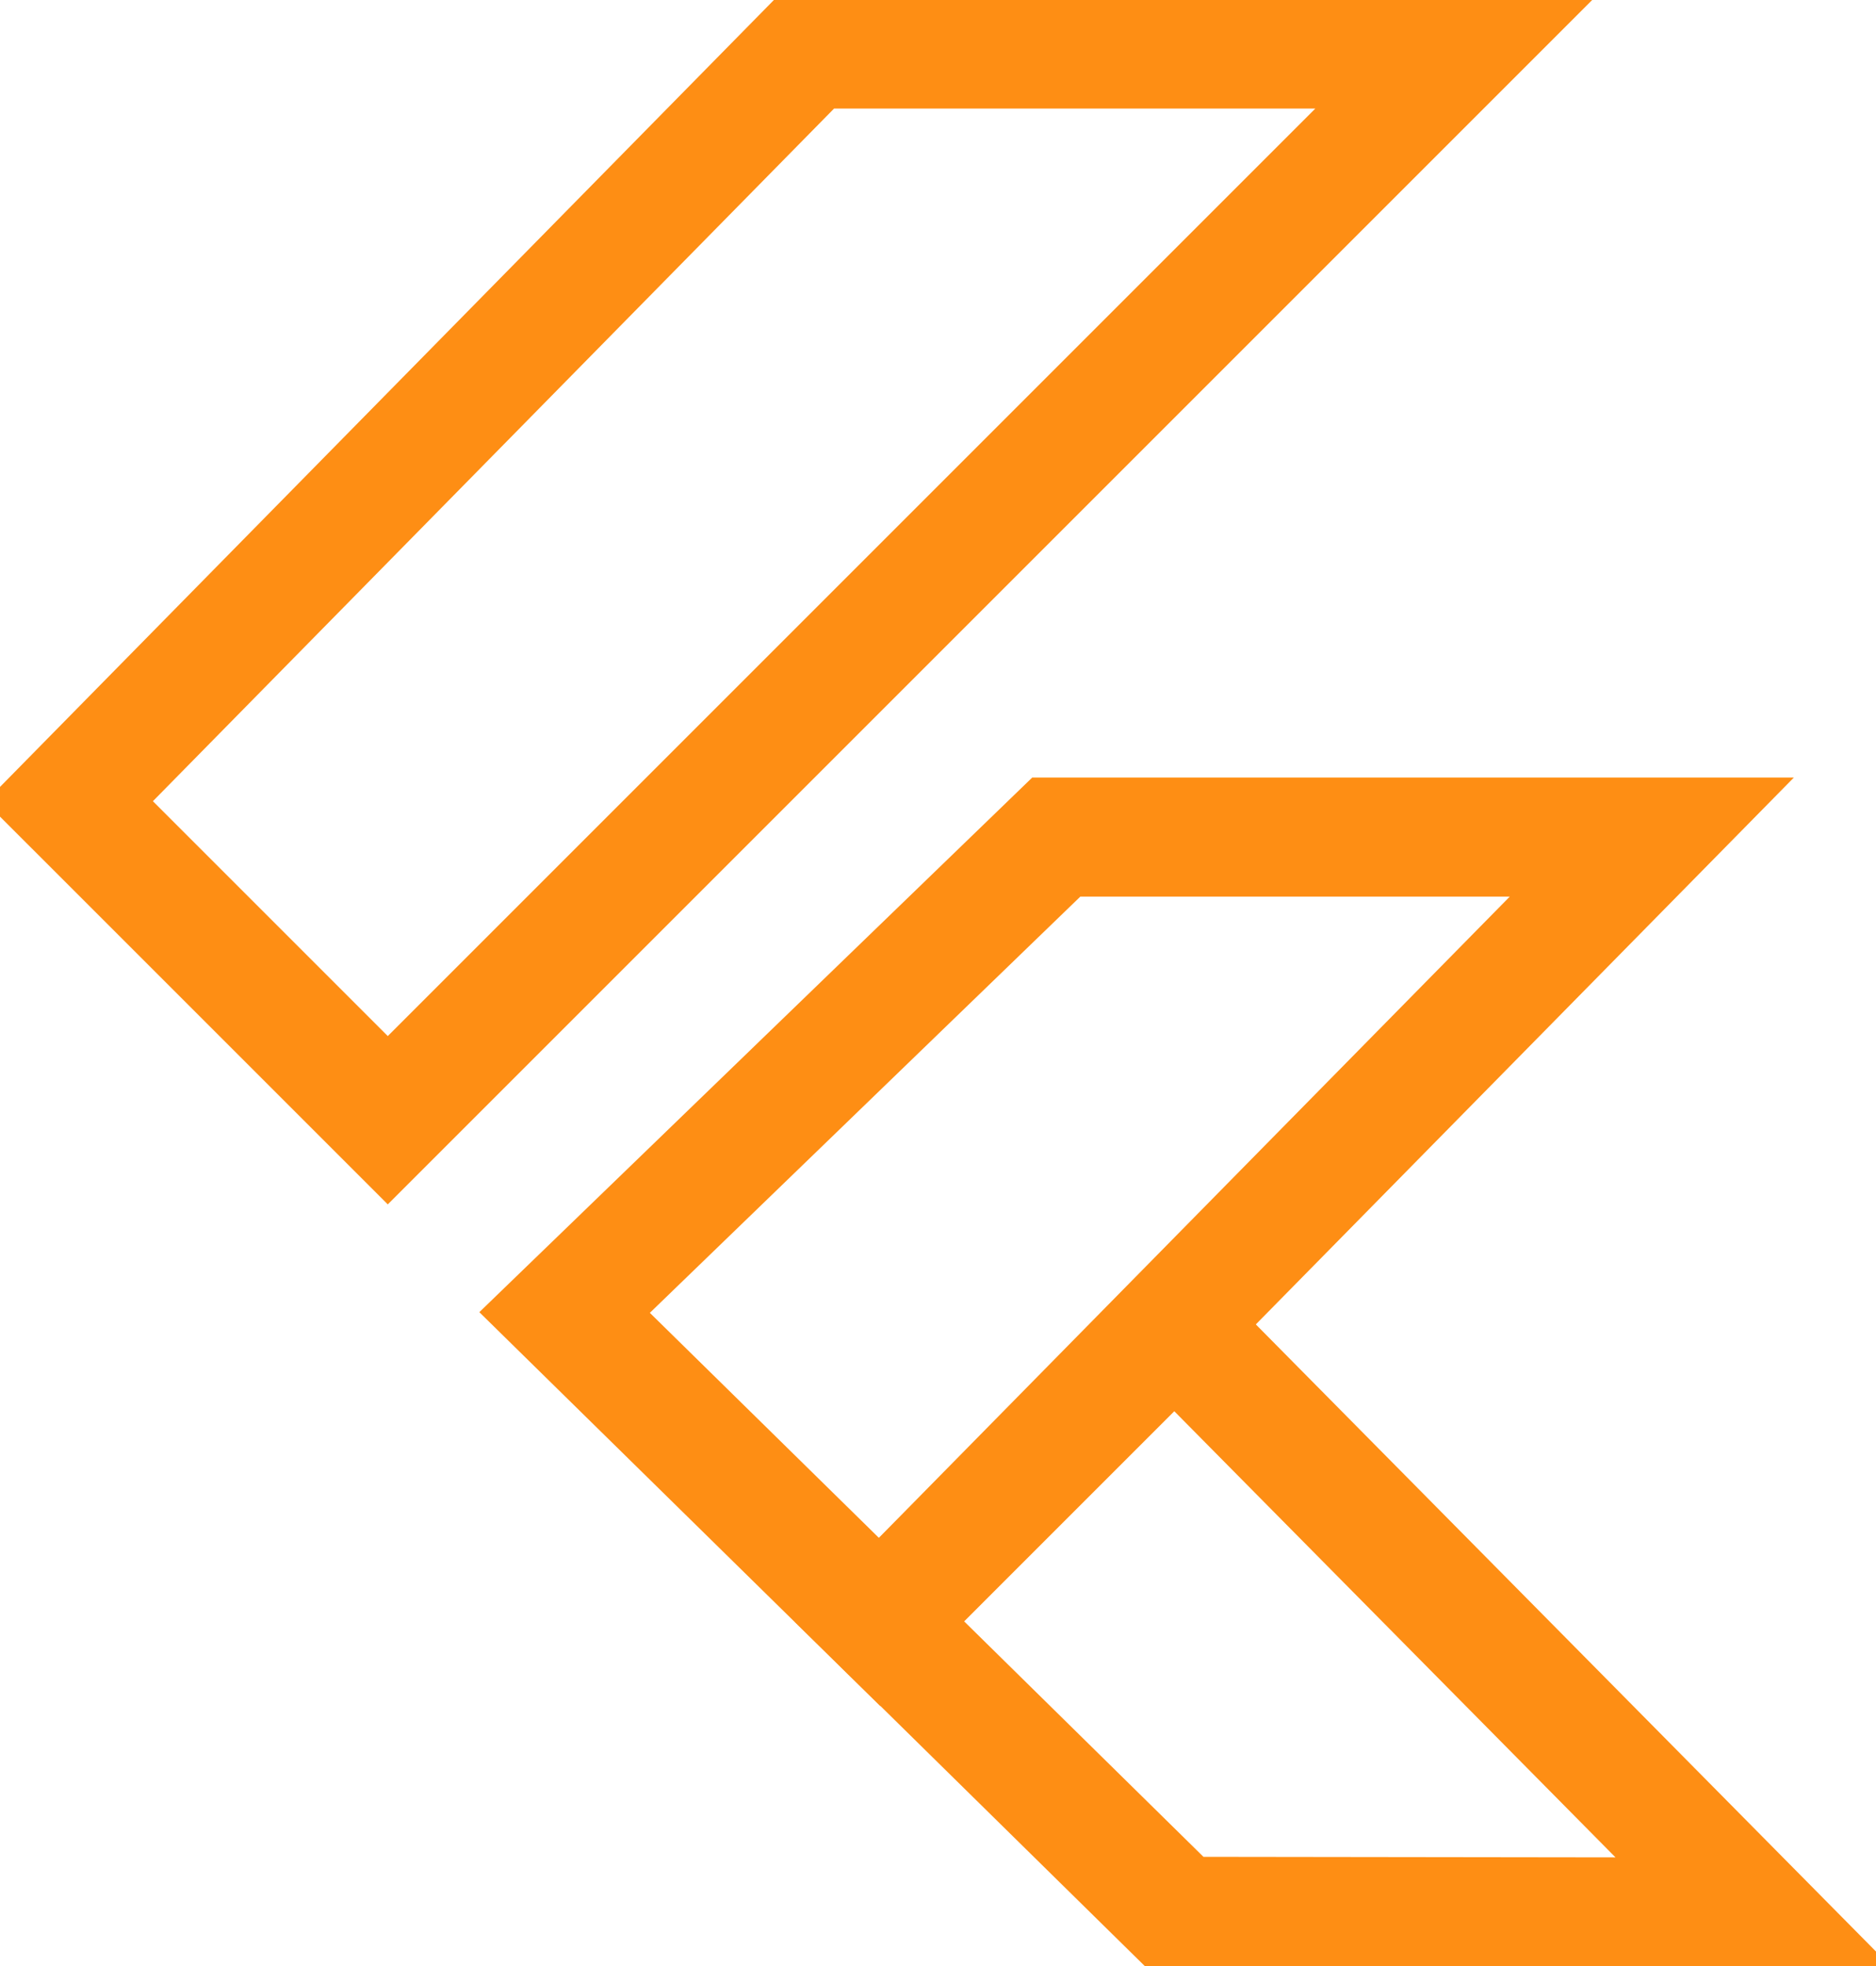 <svg xmlns="http://www.w3.org/2000/svg" xmlns:xlink="http://www.w3.org/1999/xlink" width="31.523" height="33.041" viewBox="0 0 31.523 33.041">
  <defs>
    <clipPath id="clip-path">
      <rect id="Rectangle_3477" data-name="Rectangle 3477" width="31.523" height="33.041" fill="none" stroke="#fe8e14" stroke-width="1"/>
    </clipPath>
  </defs>
  <g id="icon-flutter" transform="translate(0 0)">
    <g id="Group_2507" data-name="Group 2507" transform="translate(0 0)">
      <g id="Group_2506" data-name="Group 2506" clip-path="url(#clip-path)">
        <path id="Path_8404" data-name="Path 8404" d="M13.843,1h10.92l-18,18L1.408,13.645Z" transform="translate(-0.247 -0.176)" fill="none" stroke="#fe8e14" stroke-miterlimit="10" stroke-width="2"/>
      </g>
    </g>
    <path id="Path_8405" data-name="Path 8405" d="M19.769,17.061H29.776L16.8,30.25l-5.293-5.2Z" transform="translate(-2.02 -2.995)" fill="none" stroke="#fe8e14" stroke-miterlimit="10" stroke-width="2"/>
    <g id="Group_2509" data-name="Group 2509" transform="translate(0 0)">
      <g id="Group_2508" data-name="Group 2508" clip-path="url(#clip-path)">
        <path id="Path_8406" data-name="Path 8406" d="M32.692,36.963,22.96,36.95,17.929,32l4.955-4.955Z" transform="translate(-3.148 -4.749)" fill="none" stroke="#fe8e14" stroke-miterlimit="10" stroke-width="2"/>
      </g>
    </g>
  </g>
</svg>
